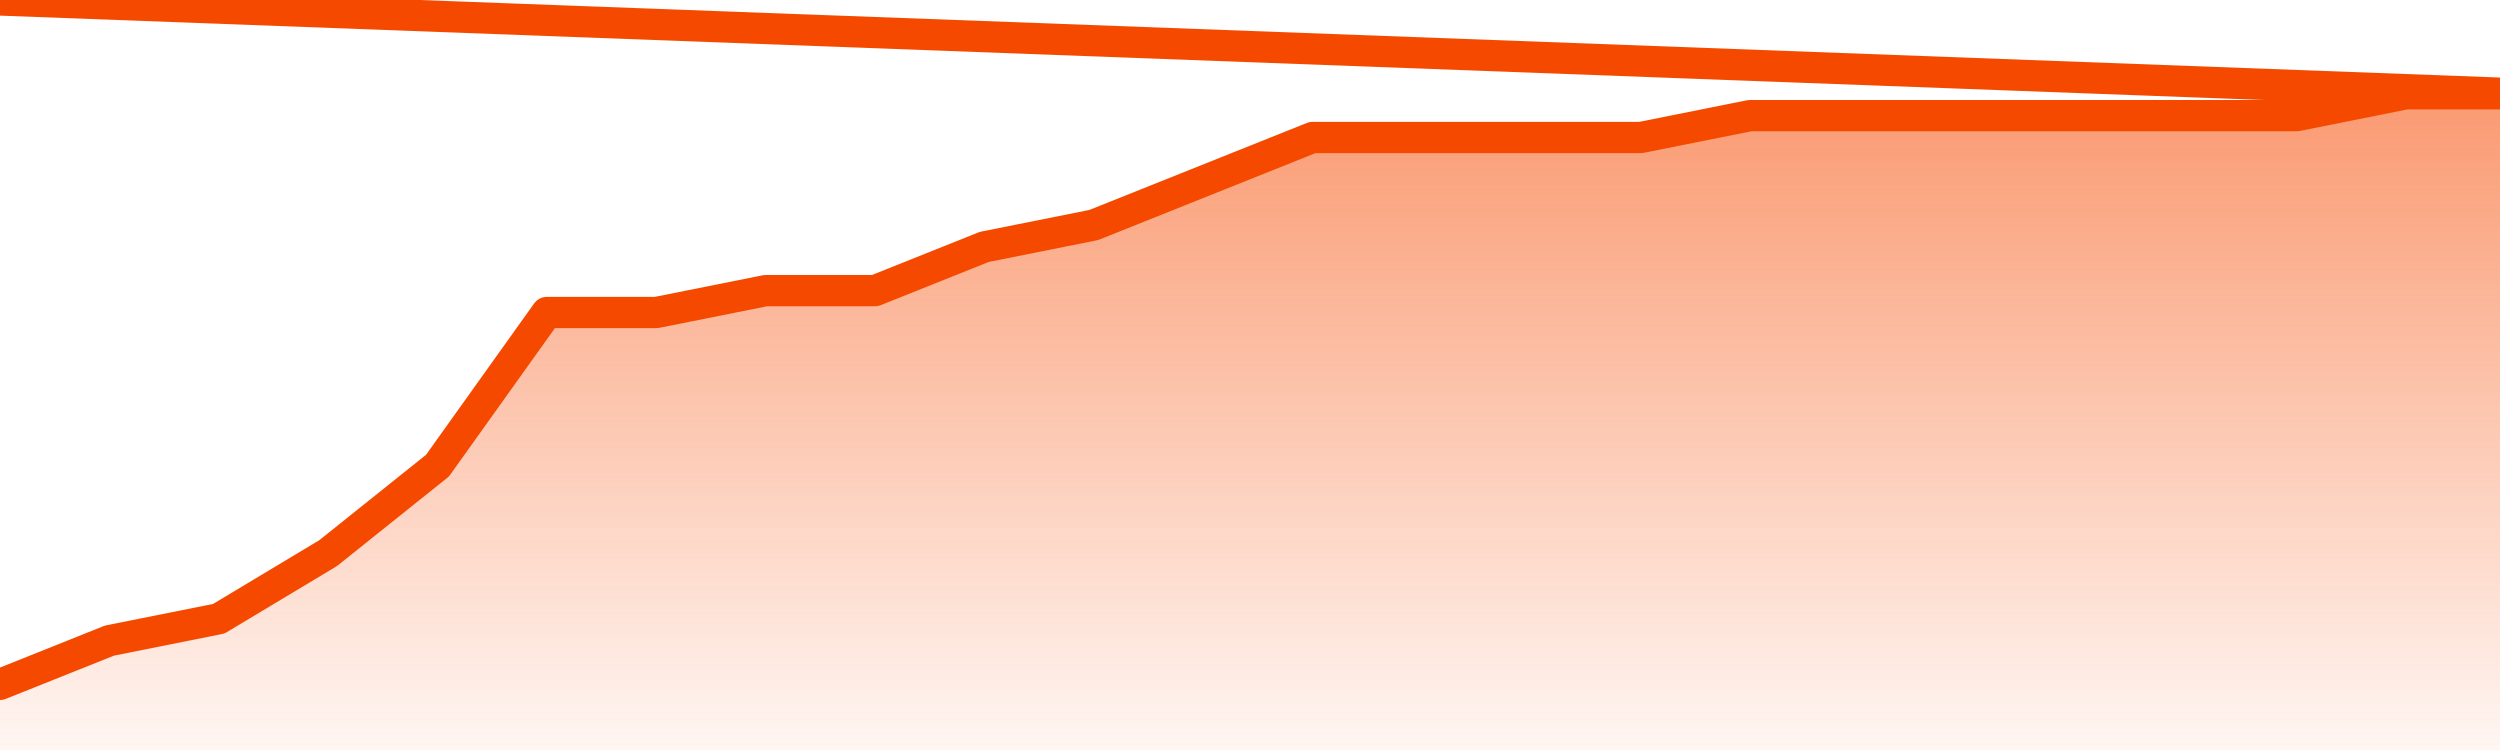       <svg
        version="1.1"
        xmlns="http://www.w3.org/2000/svg"
        width="80"
        height="24"
        viewBox="0 0 80 24">
        <defs>
          <linearGradient x1=".5" x2=".5" y2="1" id="gradient">
            <stop offset="0" stop-color="#F64900"/>
            <stop offset="1" stop-color="#f64900" stop-opacity="0"/>
          </linearGradient>
        </defs>
        <path
          fill="url(#gradient)"
          fill-opacity="0.56"
          stroke="none"
          d="M 0,26 0.0,21.9 3.5,20.5 7.0,19.8 10.5,17.7 14.0,14.9 17.5,10.0 21.0,10.0 24.5,9.3 28.0,9.3 31.5,7.9 35.0,7.2 38.5,5.8 42.0,4.4 45.5,4.4 49.0,4.4 52.5,4.4 56.0,3.7 59.5,3.7 63.0,3.7 66.5,3.7 70.0,3.7 73.5,3.7 77.0,3.0 80.5,3.0 82,26 Z"
        />
        <path
          fill="none"
          stroke="#F64900"
          stroke-width="1"
          stroke-linejoin="round"
          stroke-linecap="round"
          d="M 0.0,21.9 3.5,20.5 7.0,19.8 10.5,17.7 14.0,14.9 17.5,10.0 21.0,10.0 24.5,9.3 28.0,9.3 31.5,7.9 35.0,7.2 38.5,5.8 42.0,4.4 45.5,4.4 49.0,4.4 52.5,4.4 56.0,3.7 59.5,3.7 63.0,3.7 66.5,3.7 70.0,3.7 73.5,3.7 77.0,3.0 80.5,3.0.join(' ') }"
        />
      </svg>

